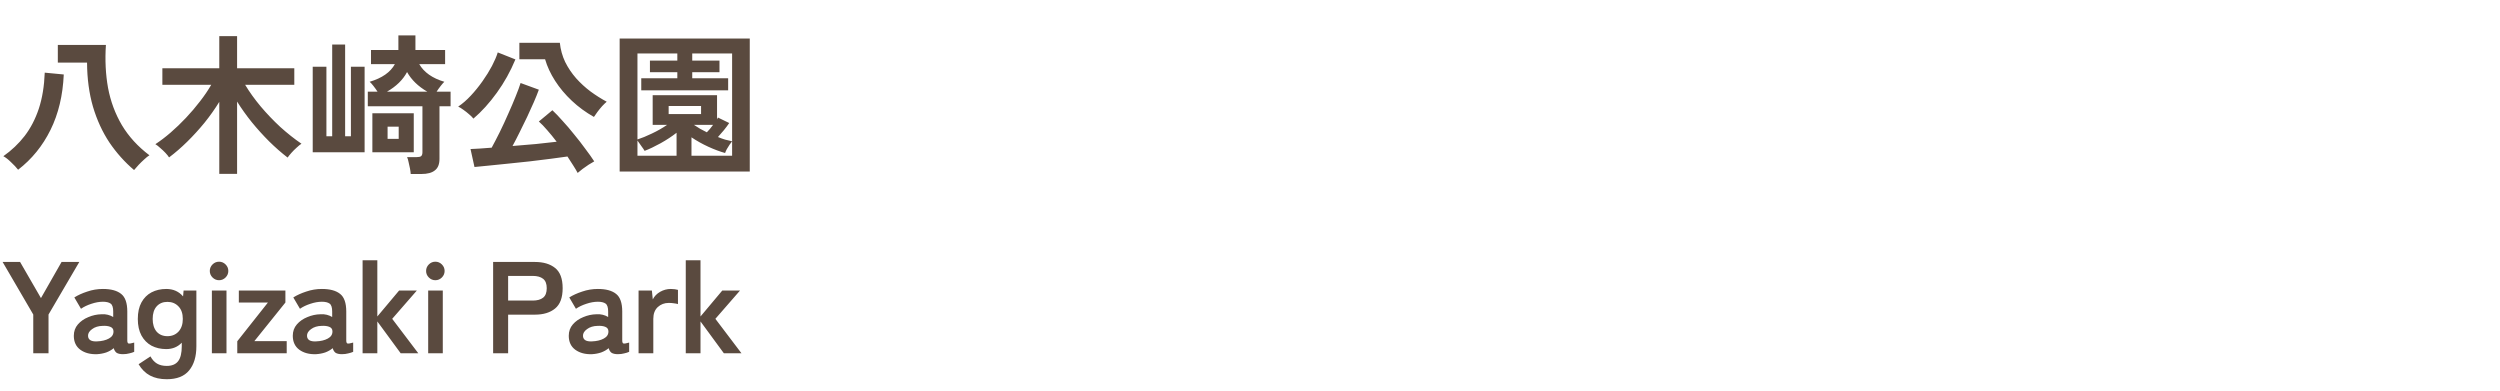 <svg width="460" height="72" viewBox="0 0 460 72" fill="none" xmlns="http://www.w3.org/2000/svg">
<path d="M24.668 31.288C22.951 29.832 21.439 28.143 20.132 26.22C18.844 24.279 17.836 22.085 17.108 19.64C16.399 17.195 16.035 14.488 16.016 11.52H10.64V8.272H19.488C19.301 11.035 19.432 13.667 19.88 16.168C20.347 18.651 21.196 20.937 22.428 23.028C23.679 25.119 25.368 26.967 27.496 28.572C27.216 28.74 26.899 28.992 26.544 29.328C26.189 29.645 25.844 29.981 25.508 30.336C25.191 30.691 24.911 31.008 24.668 31.288ZM3.332 31.232C2.996 30.803 2.567 30.345 2.044 29.86C1.54 29.356 1.064 28.983 0.616 28.74C2.128 27.676 3.435 26.435 4.536 25.016C5.637 23.579 6.505 21.908 7.14 20.004C7.775 18.081 8.139 15.869 8.232 13.368L11.732 13.704C11.564 17.549 10.752 20.947 9.296 23.896C7.84 26.845 5.852 29.291 3.332 31.232ZM40.348 31.988V18.744C39.545 20.051 38.64 21.329 37.632 22.58C36.624 23.812 35.56 24.979 34.44 26.08C33.339 27.163 32.228 28.124 31.108 28.964C30.959 28.721 30.735 28.441 30.436 28.124C30.137 27.807 29.82 27.508 29.484 27.228C29.167 26.929 28.868 26.696 28.588 26.528C29.503 25.931 30.436 25.221 31.388 24.4C32.359 23.56 33.301 22.655 34.216 21.684C35.149 20.695 36.008 19.687 36.792 18.66C37.595 17.633 38.285 16.616 38.864 15.608H29.876V12.556H40.348V6.648H43.624V12.556H54.152V15.608H45.108C45.892 16.915 46.844 18.24 47.964 19.584C49.084 20.909 50.288 22.169 51.576 23.364C52.883 24.54 54.18 25.567 55.468 26.444C55.207 26.612 54.908 26.855 54.572 27.172C54.236 27.471 53.919 27.788 53.62 28.124C53.321 28.46 53.088 28.749 52.92 28.992C51.781 28.115 50.652 27.125 49.532 26.024C48.412 24.904 47.348 23.728 46.34 22.496C45.332 21.245 44.427 19.976 43.624 18.688V31.988H40.348ZM75.572 32.016C75.553 31.717 75.507 31.372 75.432 30.98C75.357 30.588 75.273 30.205 75.18 29.832C75.105 29.44 75.012 29.132 74.9 28.908H76.692C77.065 28.908 77.327 28.852 77.476 28.74C77.644 28.609 77.728 28.367 77.728 28.012V19.556H67.676V16.868H69.468C69.225 16.495 68.964 16.131 68.684 15.776C68.404 15.421 68.18 15.179 68.012 15.048C70.289 14.376 71.839 13.293 72.66 11.8H68.264V9.196H73.304V6.508H76.44V9.196H81.9V11.8H77.14C78.017 13.312 79.557 14.395 81.76 15.048C81.611 15.179 81.396 15.421 81.116 15.776C80.836 16.131 80.575 16.495 80.332 16.868H82.908V19.556H80.864V29.244C80.864 30.215 80.584 30.915 80.024 31.344C79.483 31.792 78.652 32.016 77.532 32.016H75.572ZM57.54 28.012V12.276H60.06V25.072H61.124V8.188H63.504V25.072H64.568V12.276H67.088V28.012H57.54ZM68.516 28.012V20.844H76.132V28.012H68.516ZM71.204 16.868H78.624C76.944 15.897 75.703 14.693 74.9 13.256C74.135 14.693 72.903 15.897 71.204 16.868ZM71.316 25.548H73.36V23.308H71.316V25.548ZM106.288 31.82C106.083 31.428 105.812 30.971 105.476 30.448C105.159 29.925 104.804 29.375 104.412 28.796C103.572 28.927 102.545 29.067 101.332 29.216C100.119 29.365 98.831 29.524 97.468 29.692C96.124 29.841 94.789 29.981 93.464 30.112C92.157 30.261 90.963 30.383 89.88 30.476C88.797 30.588 87.939 30.672 87.304 30.728L86.576 27.424C86.987 27.405 87.528 27.377 88.2 27.34C88.872 27.303 89.628 27.247 90.468 27.172C90.916 26.351 91.411 25.399 91.952 24.316C92.493 23.215 93.016 22.085 93.52 20.928C94.043 19.771 94.5 18.697 94.892 17.708C95.303 16.7 95.601 15.888 95.788 15.272L99.148 16.504C98.905 17.176 98.597 17.941 98.224 18.8C97.851 19.659 97.44 20.564 96.992 21.516C96.544 22.468 96.087 23.401 95.62 24.316C95.172 25.231 94.733 26.08 94.304 26.864C95.741 26.752 97.179 26.631 98.616 26.5C100.072 26.351 101.341 26.211 102.424 26.08C101.845 25.315 101.267 24.605 100.688 23.952C100.128 23.299 99.615 22.767 99.148 22.356L101.64 20.284C102.2 20.807 102.825 21.46 103.516 22.244C104.225 23.009 104.935 23.84 105.644 24.736C106.372 25.613 107.053 26.491 107.688 27.368C108.341 28.227 108.892 29.001 109.34 29.692C109.041 29.86 108.696 30.065 108.304 30.308C107.912 30.569 107.539 30.831 107.184 31.092C106.829 31.372 106.531 31.615 106.288 31.82ZM109.284 21.516C107.791 20.676 106.437 19.687 105.224 18.548C104.011 17.409 102.984 16.187 102.144 14.88C101.304 13.573 100.688 12.248 100.296 10.904H95.564V7.88H103.012C103.143 9.131 103.469 10.307 103.992 11.408C104.533 12.491 105.205 13.489 106.008 14.404C106.811 15.3 107.697 16.112 108.668 16.84C109.639 17.549 110.628 18.175 111.636 18.716C111.393 18.921 111.113 19.192 110.796 19.528C110.497 19.864 110.208 20.219 109.928 20.592C109.667 20.947 109.452 21.255 109.284 21.516ZM87.108 21.824C86.921 21.581 86.66 21.32 86.324 21.04C85.988 20.741 85.633 20.461 85.26 20.2C84.905 19.939 84.588 19.743 84.308 19.612C85.092 19.089 85.867 18.417 86.632 17.596C87.397 16.775 88.116 15.888 88.788 14.936C89.46 13.984 90.039 13.051 90.524 12.136C91.009 11.203 91.364 10.372 91.588 9.644L94.836 10.932C93.921 13.135 92.783 15.179 91.42 17.064C90.057 18.949 88.62 20.536 87.108 21.824ZM114.016 31.568V7.096H137.956V31.568H114.016ZM134.708 25.996V9.84H127.372V11.156H132.384V13.284H127.372V14.404H133.98V16.616H117.992V14.404H124.628V13.284H119.588V11.156H124.628V9.84H117.292V25.66C118.057 25.417 118.944 25.053 119.952 24.568C120.979 24.083 121.912 23.551 122.752 22.972H120.092V17.512H131.936V21.964L132.104 21.628L134.176 22.636C133.915 23.028 133.588 23.467 133.196 23.952C132.804 24.419 132.44 24.839 132.104 25.212C132.552 25.399 132.991 25.557 133.42 25.688C133.868 25.8 134.297 25.903 134.708 25.996ZM117.292 28.656H124.488V24.428C123.629 25.1 122.649 25.744 121.548 26.36C120.465 26.957 119.485 27.424 118.608 27.76C118.496 27.555 118.3 27.265 118.02 26.892C117.759 26.5 117.516 26.155 117.292 25.856V28.656ZM127.232 28.656H134.708V25.996C134.577 26.145 134.419 26.36 134.232 26.64C134.064 26.901 133.896 27.172 133.728 27.452C133.579 27.732 133.476 27.965 133.42 28.152C132.468 27.891 131.441 27.508 130.34 27.004C129.239 26.5 128.203 25.921 127.232 25.268V28.656ZM123.032 20.984H128.996V19.5H123.032V20.984ZM130.06 24.344C130.433 23.971 130.816 23.513 131.208 22.972H127.68C128.053 23.215 128.436 23.457 128.828 23.7C129.239 23.924 129.649 24.139 130.06 24.344ZM6.12 65V57.872L0.48 48.2H3.696L7.536 54.848L11.328 48.2H14.592L8.928 57.872V65H6.12ZM17.878 65.168C16.63 65.216 15.598 64.944 14.782 64.352C13.982 63.76 13.582 62.904 13.582 61.784C13.582 60.968 13.83 60.272 14.326 59.696C14.822 59.12 15.462 58.672 16.246 58.352C17.03 58.016 17.838 57.84 18.67 57.824C19.086 57.792 19.478 57.824 19.846 57.92C20.214 58.016 20.542 58.152 20.83 58.328V57.32C20.83 56.568 20.67 56.08 20.35 55.856C20.03 55.632 19.558 55.52 18.934 55.52C18.262 55.52 17.55 55.648 16.798 55.904C16.062 56.144 15.43 56.448 14.902 56.816L13.678 54.728C14.334 54.312 15.126 53.952 16.054 53.648C16.982 53.328 17.942 53.168 18.934 53.168C20.422 53.168 21.542 53.472 22.294 54.08C23.046 54.672 23.422 55.752 23.422 57.32V62.624C23.422 62.96 23.494 63.152 23.638 63.2C23.798 63.248 24.15 63.192 24.694 63.032V64.736C24.454 64.848 24.15 64.944 23.782 65.024C23.43 65.12 23.046 65.168 22.63 65.168C22.134 65.168 21.75 65.088 21.478 64.928C21.222 64.752 21.038 64.464 20.926 64.064C20.526 64.4 20.062 64.664 19.534 64.856C19.006 65.032 18.454 65.136 17.878 65.168ZM17.83 62.816C18.726 62.784 19.462 62.608 20.038 62.288C20.63 61.968 20.91 61.512 20.878 60.92C20.862 60.536 20.662 60.272 20.278 60.128C19.91 59.984 19.446 59.928 18.886 59.96C18.102 59.976 17.454 60.176 16.942 60.56C16.43 60.928 16.182 61.344 16.198 61.808C16.23 62.528 16.774 62.864 17.83 62.816ZM30.685 69.776C29.485 69.776 28.461 69.552 27.613 69.104C26.765 68.656 26.061 67.96 25.501 67.016L27.685 65.576C28.005 66.168 28.405 66.608 28.885 66.896C29.365 67.184 29.965 67.328 30.685 67.328C31.629 67.328 32.325 67.04 32.773 66.464C33.221 65.888 33.445 64.968 33.445 63.704V63.056C32.693 63.84 31.741 64.232 30.589 64.232C29.581 64.232 28.677 64.024 27.877 63.608C27.093 63.176 26.477 62.552 26.029 61.736C25.581 60.904 25.357 59.888 25.357 58.688C25.357 57.472 25.581 56.456 26.029 55.64C26.477 54.824 27.093 54.208 27.877 53.792C28.677 53.376 29.581 53.168 30.589 53.168C31.869 53.168 32.901 53.624 33.685 54.536L33.781 53.456H36.133V63.704C36.133 65.608 35.685 67.096 34.789 68.168C33.909 69.24 32.541 69.776 30.685 69.776ZM30.805 61.856C31.637 61.856 32.317 61.576 32.845 61.016C33.373 60.44 33.637 59.664 33.637 58.688C33.637 57.696 33.373 56.928 32.845 56.384C32.317 55.824 31.637 55.544 30.805 55.544C29.973 55.544 29.309 55.824 28.813 56.384C28.333 56.928 28.093 57.696 28.093 58.688C28.093 59.664 28.333 60.44 28.813 61.016C29.309 61.576 29.973 61.856 30.805 61.856ZM38.986 65V53.456H41.674V65H38.986ZM40.306 51.56C39.842 51.56 39.442 51.392 39.106 51.056C38.77 50.72 38.602 50.32 38.602 49.856C38.602 49.392 38.77 48.992 39.106 48.656C39.442 48.32 39.842 48.152 40.306 48.152C40.77 48.152 41.17 48.32 41.506 48.656C41.842 48.992 42.01 49.392 42.01 49.856C42.01 50.32 41.842 50.72 41.506 51.056C41.17 51.392 40.77 51.56 40.306 51.56ZM43.658 65V62.792L49.298 55.664H43.946V53.456H52.514V55.664L46.802 62.768H52.754V65H43.658ZM58.169 65.168C56.92 65.216 55.889 64.944 55.072 64.352C54.273 63.76 53.873 62.904 53.873 61.784C53.873 60.968 54.12 60.272 54.617 59.696C55.112 59.12 55.752 58.672 56.536 58.352C57.321 58.016 58.129 57.84 58.961 57.824C59.377 57.792 59.769 57.824 60.136 57.92C60.505 58.016 60.833 58.152 61.12 58.328V57.32C61.12 56.568 60.961 56.08 60.641 55.856C60.321 55.632 59.849 55.52 59.224 55.52C58.553 55.52 57.84 55.648 57.089 55.904C56.352 56.144 55.721 56.448 55.193 56.816L53.968 54.728C54.624 54.312 55.416 53.952 56.344 53.648C57.273 53.328 58.233 53.168 59.224 53.168C60.712 53.168 61.833 53.472 62.584 54.08C63.337 54.672 63.712 55.752 63.712 57.32V62.624C63.712 62.96 63.785 63.152 63.928 63.2C64.088 63.248 64.441 63.192 64.984 63.032V64.736C64.745 64.848 64.441 64.944 64.073 65.024C63.721 65.12 63.337 65.168 62.92 65.168C62.425 65.168 62.041 65.088 61.769 64.928C61.513 64.752 61.328 64.464 61.217 64.064C60.816 64.4 60.352 64.664 59.825 64.856C59.297 65.032 58.745 65.136 58.169 65.168ZM58.12 62.816C59.017 62.784 59.752 62.608 60.328 62.288C60.92 61.968 61.2 61.512 61.169 60.92C61.153 60.536 60.953 60.272 60.569 60.128C60.2 59.984 59.736 59.928 59.176 59.96C58.392 59.976 57.745 60.176 57.233 60.56C56.721 60.928 56.472 61.344 56.489 61.808C56.52 62.528 57.065 62.864 58.12 62.816ZM66.717 65V47.888H69.429V58.232L73.437 53.456H76.701L72.165 58.664L76.965 65H73.725L69.429 59.144V65H66.717ZM78.785 65V53.456H81.473V65H78.785ZM80.105 51.56C79.641 51.56 79.241 51.392 78.905 51.056C78.569 50.72 78.401 50.32 78.401 49.856C78.401 49.392 78.569 48.992 78.905 48.656C79.241 48.32 79.641 48.152 80.105 48.152C80.569 48.152 80.969 48.32 81.305 48.656C81.641 48.992 81.809 49.392 81.809 49.856C81.809 50.32 81.641 50.72 81.305 51.056C80.969 51.392 80.569 51.56 80.105 51.56ZM90.736 65V48.2H98.416C99.984 48.2 101.224 48.568 102.136 49.304C103.064 50.04 103.528 51.28 103.528 53.024C103.528 54.768 103.064 56.016 102.136 56.768C101.224 57.52 99.984 57.896 98.416 57.896H93.496V65H90.736ZM93.496 55.304H98.032C98.848 55.304 99.48 55.128 99.928 54.776C100.376 54.424 100.6 53.84 100.6 53.024C100.6 52.224 100.376 51.648 99.928 51.296C99.48 50.944 98.848 50.768 98.032 50.768H93.496V55.304ZM108.948 65.168C107.7 65.216 106.668 64.944 105.852 64.352C105.052 63.76 104.652 62.904 104.652 61.784C104.652 60.968 104.9 60.272 105.396 59.696C105.892 59.12 106.532 58.672 107.316 58.352C108.1 58.016 108.908 57.84 109.74 57.824C110.156 57.792 110.548 57.824 110.916 57.92C111.284 58.016 111.612 58.152 111.9 58.328V57.32C111.9 56.568 111.74 56.08 111.42 55.856C111.1 55.632 110.628 55.52 110.004 55.52C109.332 55.52 108.62 55.648 107.868 55.904C107.132 56.144 106.5 56.448 105.972 56.816L104.748 54.728C105.404 54.312 106.196 53.952 107.124 53.648C108.052 53.328 109.012 53.168 110.004 53.168C111.492 53.168 112.612 53.472 113.364 54.08C114.116 54.672 114.492 55.752 114.492 57.32V62.624C114.492 62.96 114.564 63.152 114.708 63.2C114.868 63.248 115.22 63.192 115.764 63.032V64.736C115.524 64.848 115.22 64.944 114.852 65.024C114.5 65.12 114.116 65.168 113.7 65.168C113.204 65.168 112.82 65.088 112.548 64.928C112.292 64.752 112.108 64.464 111.996 64.064C111.596 64.4 111.132 64.664 110.604 64.856C110.076 65.032 109.524 65.136 108.948 65.168ZM108.9 62.816C109.796 62.784 110.532 62.608 111.108 62.288C111.7 61.968 111.98 61.512 111.948 60.92C111.932 60.536 111.732 60.272 111.348 60.128C110.98 59.984 110.516 59.928 109.956 59.96C109.172 59.976 108.524 60.176 108.012 60.56C107.5 60.928 107.252 61.344 107.268 61.808C107.3 62.528 107.844 62.864 108.9 62.816ZM117.497 65V53.456H119.945L120.113 55.088C120.401 54.512 120.849 54.048 121.457 53.696C122.081 53.344 122.737 53.168 123.425 53.168C123.697 53.168 123.945 53.184 124.169 53.216C124.393 53.248 124.585 53.288 124.745 53.336V55.952C124.537 55.888 124.289 55.84 124.001 55.808C123.729 55.76 123.409 55.736 123.041 55.736C122.257 55.736 121.585 55.992 121.025 56.504C120.481 57.016 120.209 57.736 120.209 58.664V65H117.497ZM126.181 65V47.888H128.893V58.232L132.901 53.456H136.165L131.629 58.664L136.429 65H133.189L128.893 59.144V65H126.181Z" fill="#5A4A3F"/>
</svg>
